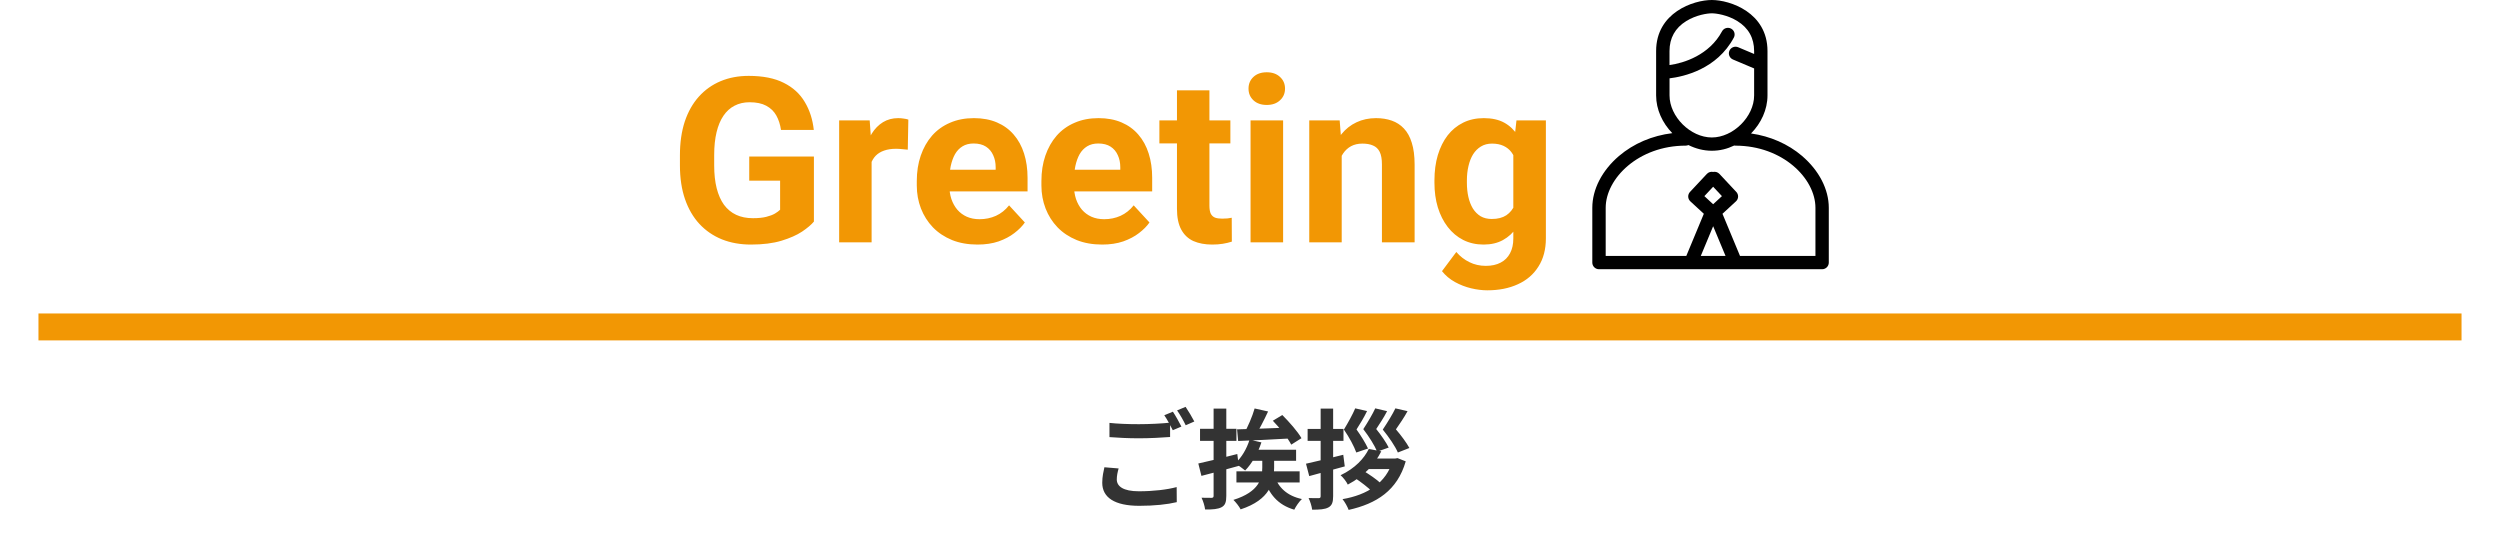 <svg width="650" height="141" viewBox="0 0 650 141" fill="none" xmlns="http://www.w3.org/2000/svg">
<path opacity="0.8" d="M288.46 109.952C290.532 110.176 293.164 110.288 296.104 110.288C298.848 110.288 302.068 110.12 304.224 109.896V113.62C302.264 113.788 298.792 113.956 296.132 113.956C293.192 113.956 290.756 113.816 288.46 113.648V109.952ZM290.84 121.796C290.56 122.804 290.364 123.7 290.364 124.652C290.364 126.444 292.044 127.732 296.104 127.732C299.884 127.732 303.44 127.312 305.932 126.64L305.96 130.56C303.524 131.148 300.164 131.512 296.216 131.512C289.804 131.512 286.584 129.356 286.584 125.52C286.584 123.896 286.92 122.524 287.144 121.488L290.84 121.796ZM304.952 107.04C305.652 108.076 306.632 109.868 307.164 110.904L304.924 111.856C304.336 110.708 303.468 109.028 302.712 107.964L304.952 107.04ZM308.256 105.78C308.984 106.844 310.02 108.608 310.524 109.588L308.284 110.568C307.724 109.392 306.8 107.768 306.044 106.704L308.256 105.78ZM326.204 106.2L329.704 106.984C328.612 109.336 327.268 111.94 326.176 113.592L323.404 112.808C324.412 111.044 325.616 108.272 326.204 106.2ZM321.64 111.632C325.14 111.548 330.404 111.352 335.304 111.156L335.248 114.012C330.516 114.292 325.504 114.516 321.92 114.656L321.64 111.632ZM330.936 109.392L333.4 107.908C335.192 109.7 337.404 112.192 338.384 113.928L335.724 115.608C334.856 113.9 332.756 111.268 330.936 109.392ZM324.888 114.32L327.968 115.02C327.044 117.848 325.448 120.592 323.74 122.328C323.152 121.824 321.864 120.9 321.136 120.48C322.816 118.996 324.16 116.672 324.888 114.32ZM325.7 116.924H336.984V119.808H324.552L325.7 116.924ZM321.472 122.552H337.908V125.436H321.472V122.552ZM328.192 118.1H331.272V121.628C331.272 125.436 330.236 129.916 322.564 132.436C322.228 131.736 321.304 130.56 320.688 129.972C327.408 127.872 328.192 124.4 328.192 121.572V118.1ZM331.3 123.644C332.364 126.752 334.66 128.936 338.496 129.748C337.796 130.392 336.928 131.652 336.508 132.52C332.196 131.26 329.844 128.404 328.556 124.12L331.3 123.644ZM311.56 120.508C314.164 119.948 318.028 118.996 321.696 118.044L322.088 121.124C318.756 122.076 315.172 123 312.372 123.728L311.56 120.508ZM312.008 111.492H321.472V114.628H312.008V111.492ZM315.536 106.228H318.84V128.908C318.84 130.532 318.56 131.372 317.608 131.876C316.656 132.38 315.312 132.492 313.324 132.464C313.24 131.624 312.82 130.252 312.4 129.412C313.492 129.44 314.64 129.44 315.004 129.44C315.396 129.412 315.536 129.3 315.536 128.908V106.228ZM352.356 106.172L355.436 106.872C354.624 108.58 353.616 110.204 352.692 111.66C353.896 113.34 355.072 115.272 355.688 116.616L352.636 117.652C352.048 116.028 350.844 113.76 349.416 111.688C350.536 109.84 351.74 107.656 352.356 106.172ZM357.564 106.172L360.644 106.9C359.776 108.608 358.74 110.12 357.816 111.548C359.104 113.144 360.42 115.048 361.064 116.364L358.068 117.428C357.396 115.832 356.024 113.62 354.456 111.576C355.632 109.784 356.892 107.628 357.564 106.172ZM362.8 106.172L365.964 106.9C365.04 108.608 363.92 110.204 362.94 111.632C364.34 113.256 365.712 115.132 366.44 116.476L363.444 117.652C362.744 116.028 361.204 113.76 359.524 111.688C360.756 109.84 362.1 107.656 362.8 106.172ZM355.884 116.728L359.132 117.344C357.424 120.732 354.764 123.7 350.424 125.996C350.088 125.24 349.164 124.064 348.548 123.56C352.356 121.74 354.68 119.192 355.884 116.728ZM356.416 119.22H363.108V121.964H353.952L356.416 119.22ZM362.128 119.22H362.744L363.36 119.108L365.488 119.948C363.304 127.536 357.9 130.952 350.648 132.576C350.34 131.736 349.64 130.476 349.052 129.776C355.464 128.684 360.476 125.576 362.128 119.696V119.22ZM352.3 124.288L354.428 122.384C355.968 123.308 357.984 124.68 358.992 125.66L356.724 127.788C355.8 126.808 353.812 125.296 352.3 124.288ZM339.56 120.564C342.052 120.032 345.748 119.108 349.248 118.24L349.64 121.264C346.448 122.16 343.06 123.084 340.4 123.784L339.56 120.564ZM339.98 111.52H349.304V114.628H339.98V111.52ZM343.368 106.228H346.616V129.02C346.616 130.588 346.308 131.428 345.384 131.932C344.46 132.436 343.116 132.52 341.156 132.52C341.072 131.68 340.652 130.336 340.232 129.496C341.324 129.524 342.472 129.524 342.836 129.524C343.228 129.524 343.368 129.384 343.368 128.992V106.228Z" fill="black"/>
<path d="M10 85C256.03 85 393.97 85 640 85" stroke="#F29704" stroke-width="7"/>
<path d="M211.617 40.705V57.609C210.953 58.41 209.928 59.279 208.541 60.217C207.154 61.135 205.367 61.926 203.18 62.59C200.992 63.254 198.346 63.586 195.24 63.586C192.486 63.586 189.977 63.137 187.711 62.238C185.445 61.32 183.492 59.982 181.852 58.225C180.23 56.467 178.98 54.318 178.102 51.779C177.223 49.221 176.783 46.301 176.783 43.02V40.353C176.783 37.072 177.203 34.152 178.043 31.594C178.902 29.035 180.123 26.877 181.705 25.119C183.287 23.361 185.172 22.023 187.359 21.105C189.547 20.188 191.979 19.729 194.654 19.729C198.365 19.729 201.412 20.334 203.795 21.545C206.178 22.736 207.994 24.396 209.244 26.525C210.514 28.635 211.295 31.057 211.588 33.791H203.062C202.848 32.346 202.438 31.086 201.832 30.012C201.227 28.938 200.357 28.098 199.225 27.492C198.111 26.887 196.666 26.584 194.889 26.584C193.424 26.584 192.115 26.887 190.963 27.492C189.83 28.078 188.873 28.947 188.092 30.1C187.311 31.252 186.715 32.678 186.305 34.377C185.895 36.076 185.689 38.049 185.689 40.295V43.02C185.689 45.246 185.904 47.219 186.334 48.938C186.764 50.637 187.398 52.072 188.238 53.244C189.098 54.397 190.152 55.266 191.402 55.852C192.652 56.438 194.107 56.73 195.768 56.73C197.154 56.73 198.307 56.613 199.225 56.379C200.162 56.145 200.914 55.861 201.48 55.529C202.066 55.178 202.516 54.846 202.828 54.533V46.975H194.801V40.705H211.617ZM226.617 38.215V63H218.18V31.301H226.119L226.617 38.215ZM236.168 31.096L236.021 38.918C235.611 38.859 235.113 38.81 234.527 38.772C233.961 38.713 233.443 38.684 232.975 38.684C231.783 38.684 230.748 38.84 229.869 39.152C229.01 39.445 228.287 39.885 227.701 40.471C227.135 41.057 226.705 41.77 226.412 42.609C226.139 43.449 225.982 44.406 225.943 45.48L224.244 44.953C224.244 42.902 224.449 41.018 224.859 39.299C225.27 37.56 225.865 36.047 226.646 34.758C227.447 33.469 228.424 32.473 229.576 31.77C230.729 31.066 232.047 30.715 233.531 30.715C234 30.715 234.479 30.754 234.967 30.832C235.455 30.891 235.855 30.979 236.168 31.096ZM254.156 63.586C251.695 63.586 249.488 63.195 247.535 62.414C245.582 61.613 243.922 60.51 242.555 59.103C241.207 57.697 240.172 56.066 239.449 54.211C238.727 52.336 238.365 50.344 238.365 48.234V47.062C238.365 44.66 238.707 42.463 239.391 40.471C240.074 38.478 241.051 36.75 242.32 35.285C243.609 33.82 245.172 32.697 247.008 31.916C248.844 31.115 250.914 30.715 253.219 30.715C255.465 30.715 257.457 31.086 259.195 31.828C260.934 32.57 262.389 33.625 263.561 34.992C264.752 36.359 265.65 38 266.256 39.914C266.861 41.809 267.164 43.918 267.164 46.242V49.758H241.969V44.133H258.873V43.488C258.873 42.316 258.658 41.272 258.229 40.353C257.818 39.416 257.193 38.674 256.354 38.127C255.514 37.58 254.439 37.307 253.131 37.307C252.018 37.307 251.061 37.551 250.26 38.039C249.459 38.527 248.805 39.211 248.297 40.09C247.809 40.969 247.438 42.004 247.184 43.195C246.949 44.367 246.832 45.656 246.832 47.062V48.234C246.832 49.504 247.008 50.676 247.359 51.75C247.73 52.824 248.248 53.752 248.912 54.533C249.596 55.315 250.416 55.92 251.373 56.35C252.35 56.779 253.453 56.994 254.684 56.994C256.207 56.994 257.623 56.701 258.932 56.115C260.26 55.51 261.402 54.602 262.359 53.391L266.461 57.844C265.797 58.801 264.889 59.719 263.736 60.598C262.604 61.477 261.236 62.199 259.635 62.766C258.033 63.312 256.207 63.586 254.156 63.586ZM286.559 63.586C284.098 63.586 281.891 63.195 279.938 62.414C277.984 61.613 276.324 60.51 274.957 59.103C273.609 57.697 272.574 56.066 271.852 54.211C271.129 52.336 270.768 50.344 270.768 48.234V47.062C270.768 44.66 271.109 42.463 271.793 40.471C272.477 38.478 273.453 36.75 274.723 35.285C276.012 33.82 277.574 32.697 279.41 31.916C281.246 31.115 283.316 30.715 285.621 30.715C287.867 30.715 289.859 31.086 291.598 31.828C293.336 32.57 294.791 33.625 295.963 34.992C297.154 36.359 298.053 38 298.658 39.914C299.264 41.809 299.566 43.918 299.566 46.242V49.758H274.371V44.133H291.275V43.488C291.275 42.316 291.061 41.272 290.631 40.353C290.221 39.416 289.596 38.674 288.756 38.127C287.916 37.58 286.842 37.307 285.533 37.307C284.42 37.307 283.463 37.551 282.662 38.039C281.861 38.527 281.207 39.211 280.699 40.09C280.211 40.969 279.84 42.004 279.586 43.195C279.352 44.367 279.234 45.656 279.234 47.062V48.234C279.234 49.504 279.41 50.676 279.762 51.75C280.133 52.824 280.65 53.752 281.314 54.533C281.998 55.315 282.818 55.92 283.775 56.35C284.752 56.779 285.855 56.994 287.086 56.994C288.609 56.994 290.025 56.701 291.334 56.115C292.662 55.51 293.805 54.602 294.762 53.391L298.863 57.844C298.199 58.801 297.291 59.719 296.139 60.598C295.006 61.477 293.639 62.199 292.037 62.766C290.436 63.312 288.609 63.586 286.559 63.586ZM319.898 31.301V37.277H301.441V31.301H319.898ZM306.012 23.479H314.449V53.449C314.449 54.367 314.566 55.07 314.801 55.559C315.055 56.047 315.426 56.389 315.914 56.584C316.402 56.76 317.018 56.848 317.76 56.848C318.287 56.848 318.756 56.828 319.166 56.789C319.596 56.73 319.957 56.672 320.25 56.613L320.279 62.824C319.557 63.059 318.775 63.244 317.936 63.381C317.096 63.518 316.168 63.586 315.152 63.586C313.297 63.586 311.676 63.283 310.289 62.678C308.922 62.053 307.867 61.057 307.125 59.69C306.383 58.322 306.012 56.525 306.012 54.299V23.479ZM333.609 31.301V63H325.143V31.301H333.609ZM324.615 23.039C324.615 21.809 325.045 20.793 325.904 19.992C326.764 19.191 327.916 18.791 329.361 18.791C330.787 18.791 331.93 19.191 332.789 19.992C333.668 20.793 334.107 21.809 334.107 23.039C334.107 24.27 333.668 25.285 332.789 26.086C331.93 26.887 330.787 27.287 329.361 27.287C327.916 27.287 326.764 26.887 325.904 26.086C325.045 25.285 324.615 24.27 324.615 23.039ZM348.844 38.068V63H340.406V31.301H348.316L348.844 38.068ZM347.613 46.037H345.328C345.328 43.693 345.631 41.584 346.236 39.709C346.842 37.815 347.691 36.203 348.785 34.875C349.879 33.527 351.178 32.502 352.682 31.799C354.205 31.076 355.904 30.715 357.779 30.715C359.264 30.715 360.621 30.93 361.852 31.359C363.082 31.789 364.137 32.473 365.016 33.41C365.914 34.348 366.598 35.588 367.066 37.131C367.555 38.674 367.799 40.559 367.799 42.785V63H359.303V42.756C359.303 41.35 359.107 40.256 358.717 39.475C358.326 38.693 357.75 38.147 356.988 37.834C356.246 37.502 355.328 37.336 354.234 37.336C353.102 37.336 352.115 37.56 351.275 38.01C350.455 38.459 349.771 39.084 349.225 39.885C348.697 40.666 348.297 41.584 348.023 42.639C347.75 43.693 347.613 44.826 347.613 46.037ZM394.283 31.301H401.93V61.945C401.93 64.836 401.285 67.287 399.996 69.299C398.727 71.33 396.949 72.863 394.664 73.898C392.379 74.953 389.723 75.481 386.695 75.481C385.367 75.481 383.961 75.305 382.477 74.953C381.012 74.602 379.605 74.055 378.258 73.312C376.93 72.57 375.816 71.633 374.918 70.5L378.639 65.519C379.615 66.652 380.748 67.531 382.037 68.156C383.326 68.801 384.752 69.123 386.314 69.123C387.838 69.123 389.127 68.84 390.182 68.273C391.236 67.727 392.047 66.916 392.613 65.842C393.18 64.787 393.463 63.508 393.463 62.004V38.625L394.283 31.301ZM372.955 47.531V46.916C372.955 44.494 373.248 42.297 373.834 40.324C374.439 38.332 375.289 36.623 376.383 35.197C377.496 33.772 378.844 32.668 380.426 31.887C382.008 31.105 383.795 30.715 385.787 30.715C387.896 30.715 389.664 31.105 391.09 31.887C392.516 32.668 393.688 33.781 394.605 35.227C395.523 36.652 396.236 38.342 396.744 40.295C397.271 42.228 397.682 44.348 397.975 46.652V48C397.682 50.207 397.242 52.258 396.656 54.152C396.07 56.047 395.299 57.707 394.342 59.133C393.385 60.539 392.193 61.633 390.768 62.414C389.361 63.195 387.682 63.586 385.729 63.586C383.775 63.586 382.008 63.185 380.426 62.385C378.863 61.584 377.525 60.461 376.412 59.016C375.299 57.57 374.439 55.871 373.834 53.918C373.248 51.965 372.955 49.836 372.955 47.531ZM381.393 46.916V47.531C381.393 48.84 381.52 50.06 381.773 51.193C382.027 52.326 382.418 53.332 382.945 54.211C383.492 55.07 384.166 55.744 384.967 56.232C385.787 56.701 386.754 56.935 387.867 56.935C389.41 56.935 390.67 56.613 391.646 55.969C392.623 55.305 393.355 54.397 393.844 53.244C394.332 52.092 394.615 50.764 394.693 49.26V45.422C394.654 44.191 394.488 43.088 394.195 42.111C393.902 41.115 393.492 40.266 392.965 39.562C392.438 38.859 391.754 38.312 390.914 37.922C390.074 37.531 389.078 37.336 387.926 37.336C386.812 37.336 385.846 37.59 385.025 38.098C384.225 38.586 383.551 39.26 383.004 40.119C382.477 40.978 382.076 41.994 381.803 43.166C381.529 44.318 381.393 45.568 381.393 46.916Z" fill="#F29704"/>
<path d="M468.553 40.556C464.877 37.422 460.262 35.408 455.268 34.7C457.874 32.055 459.548 28.515 459.548 24.807V13.268C459.548 3.241 449.791 0 445.067 0C440.343 0 430.591 3.241 430.591 13.268V24.807C430.591 28.476 432.235 31.986 434.793 34.622C429.582 35.257 424.753 37.306 420.938 40.556C416.532 44.316 414 49.225 414 54.027V68.271C414 69.226 414.779 70 415.74 70H439.595C439.595 70 439.595 70 439.599 70C439.599 70 439.599 70 439.604 70H451.231C451.231 70 451.231 70 451.236 70C451.236 70 451.236 70 451.24 70H473.747C474.708 70 475.486 69.226 475.486 68.271V54.027C475.486 49.23 472.955 44.32 468.544 40.556H468.553ZM434.071 20.369C437.759 19.928 446.381 18.017 450.796 9.776C451.249 8.933 450.927 7.887 450.078 7.438C449.23 6.988 448.178 7.308 447.725 8.151C444.419 14.314 437.82 16.41 434.071 16.916V13.272C434.071 9.888 435.537 7.265 438.425 5.48C441.009 3.881 443.902 3.462 445.072 3.462C446.242 3.462 449.13 3.885 451.718 5.48C454.607 7.265 456.073 9.888 456.073 13.272V14.033L451.927 12.283C451.04 11.911 450.022 12.317 449.643 13.199C449.269 14.076 449.678 15.092 450.566 15.468L456.073 17.793V24.816C456.073 30.33 450.627 35.741 445.076 35.741C439.525 35.741 434.079 30.33 434.079 24.816V20.377L434.071 20.369ZM445.42 48.551L447.703 50.993L445.42 53.102L443.136 50.993L445.42 48.551ZM445.42 58.811L448.639 66.543H442.205L445.424 58.811H445.42ZM472.011 66.543H452.401L447.843 55.583L451.349 52.35C451.688 52.039 451.888 51.606 451.905 51.144C451.923 50.682 451.753 50.241 451.44 49.904L447.047 45.21C446.616 44.752 445.994 44.584 445.42 44.7C444.845 44.584 444.223 44.752 443.793 45.21L439.399 49.904C439.086 50.241 438.916 50.686 438.934 51.144C438.951 51.602 439.151 52.034 439.491 52.35L442.997 55.583L438.438 66.543H417.48V54.027C417.48 46.386 426.019 37.867 438.273 37.867C438.529 37.867 438.769 37.807 438.99 37.712C440.874 38.654 442.945 39.194 445.072 39.194C447.199 39.194 449.078 38.702 450.888 37.837C450.996 37.859 451.105 37.872 451.222 37.872C463.476 37.872 472.015 46.39 472.015 54.031V66.547L472.011 66.543Z" fill="black"/>
</svg>
